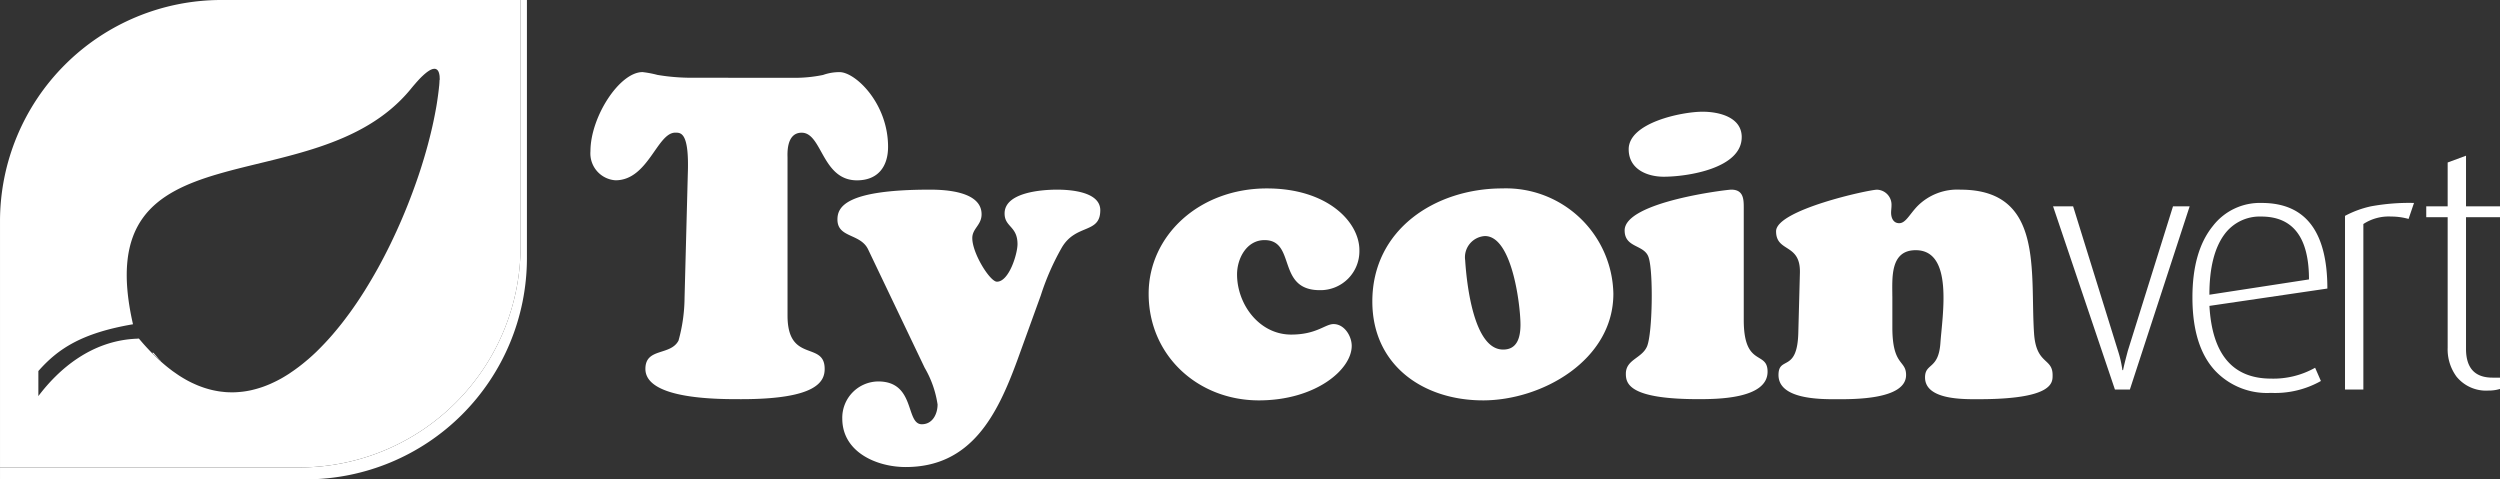 <svg xmlns="http://www.w3.org/2000/svg" width="276" height="52.921" viewBox="0 0 276 52.921">
  <rect x="0" y="0" width="276" height="52.921" fill="#333333" stroke="none"/>
  <g id="Groupe_1592" data-name="Groupe 1592" transform="translate(84.065 -115.087)">
    <path id="Tracé_17" data-name="Tracé 17" d="M10.593,125.9a22.762,22.762,0,0,1-3.833-.313,11.633,11.633,0,0,0-1.649-.312c-2.541,0-5.75,4.948-5.75,8.736a2.972,2.972,0,0,0,2.764,3.209c3.61,0,4.591-5.259,6.6-5.259.624,0,1.56-.045,1.382,4.635l-.357,13.6a18.067,18.067,0,0,1-.668,4.725c-.892,1.693-3.655.758-3.655,3.12,0,3.432,8.335,3.343,10.609,3.343,8.335,0,9.182-1.961,9.182-3.343,0-3.12-4.1-.58-4.1-5.884V134.73c0-.357-.178-2.764,1.56-2.764,2.274,0,2.229,5.259,6.106,5.259,2.274,0,3.433-1.471,3.433-3.7,0-4.813-3.611-8.246-5.349-8.246a5.381,5.381,0,0,0-1.827.312,15.44,15.44,0,0,1-3.477.313Zm38.5,23.985a27.726,27.726,0,0,1,2.318-5.259c1.56-2.63,4.235-1.471,4.235-4.1,0-2.05-3.3-2.273-4.769-2.273-1.6,0-5.795.267-5.795,2.63,0,1.515,1.426,1.381,1.426,3.387,0,1.07-.935,4.145-2.273,4.145-.758,0-2.719-3.12-2.719-4.813,0-1.07,1.026-1.427,1.026-2.63,0-2.541-4.012-2.719-5.706-2.719-9.405,0-10.207,1.961-10.207,3.3,0,2.051,2.54,1.516,3.387,3.3l6.24,13.06a11.322,11.322,0,0,1,1.427,4.056c0,1.025-.535,2.184-1.739,2.184-1.828,0-.669-4.725-4.814-4.725a4.006,4.006,0,0,0-3.967,4.1c0,3.7,3.789,5.349,7,5.349,7.265,0,10.118-5.795,12.3-11.723l2.63-7.265Zm11.893-.134c0,6.819,5.438,11.767,12.168,11.767,6.24,0,10.251-3.387,10.251-6.017,0-1.07-.8-2.407-2.006-2.407-.936,0-1.872,1.159-4.68,1.159-3.521,0-5.973-3.343-5.973-6.641,0-1.783,1.07-3.789,3.032-3.789,3.521,0,1.292,5.527,6.106,5.527a4.3,4.3,0,0,0,4.368-4.412c0-3.12-3.522-6.82-10.207-6.82-7.489,0-13.06,5.215-13.06,11.634Zm36.905,11.767c6.553,0,14.4-4.457,14.4-11.767a11.861,11.861,0,0,0-12.258-11.634c-7.354,0-14.352,4.5-14.352,12.48,0,7.043,5.616,10.92,12.213,10.92Zm4.145-8.379c0,1.426-.356,2.853-2.05,2.764-3.075-.178-3.878-7.042-4.056-9.851a2.342,2.342,0,0,1,2.184-2.675c3.031,0,3.922,7.756,3.922,9.762Zm24.649-12.926c0-.936-.045-1.961-1.382-1.961-.445,0-11.767,1.338-11.767,4.5,0,2.006,2.273,1.515,2.674,3.075.491,1.649.4,8.112-.178,9.672-.535,1.382-2.362,1.471-2.362,3.075,0,1.07.312,2.808,7.979,2.808,2.006,0,7.666,0,7.666-3.031,0-2.362-2.629-.445-2.629-5.7V140.217Zm-.223-7.756c0-2.228-2.54-2.807-4.323-2.807-2.273,0-8.157,1.2-8.157,4.145,0,2.184,2.006,3.031,3.878,3.031,2.54,0,8.6-.892,8.6-4.369Zm16.626,17.562c0-2.006-.267-5.081,2.585-5.081,4.19,0,2.942,7.131,2.719,10.3-.223,2.9-1.693,2.139-1.693,3.744,0,2.5,4.279,2.407,5.883,2.407,8.38,0,8.2-1.872,8.2-2.674,0-1.917-1.828-1.115-2.05-4.636-.446-6.775,1.114-15.823-8.113-15.823a6.2,6.2,0,0,0-4.769,1.828c-.892.936-1.293,1.872-2.006,1.872-.669,0-.892-.624-.892-1.159,0-.268.045-.535.045-.8a1.657,1.657,0,0,0-1.6-1.739c-.892,0-11.143,2.228-11.143,4.591s2.719,1.292,2.63,4.59l-.178,6.686c-.134,4.368-2.185,2.451-2.185,4.591,0,2.674,4.547,2.674,6.33,2.674,1.828,0,7.755.089,7.755-2.674,0-1.694-1.515-.936-1.515-5.26v-3.432Z" transform="translate(-18.24 -2.229)" fill="#fff"/>
    <g id="Groupe_25" data-name="Groupe 25" transform="translate(142.594 132.277)">
      <path id="Tracé_18" data-name="Tracé 18" d="M214.271,160.188q-.45,1.689-.525,2.139h-.075a12.112,12.112,0,0,0-.488-2.139l-4.952-15.946h-2.214l6.829,20.224h1.65l6.6-20.224h-1.839Z" transform="translate(-206.017 -138.651)" fill="#fff"/>
      <path id="Tracé_19" data-name="Tracé 19" d="M233.359,143.762a6.548,6.548,0,0,0-5.4,2.551q-2.251,2.778-2.251,7.879,0,5.4,2.514,8.1a7.887,7.887,0,0,0,6.154,2.439,10.284,10.284,0,0,0,5.515-1.313l-.639-1.463a9.385,9.385,0,0,1-4.856,1.2q-6.361,0-6.812-8.029l13.021-1.914Q240.6,143.761,233.359,143.762Zm-4.133,3.49a4.828,4.828,0,0,1,4.076-1.989q5.273,0,5.273,6.941l-10.995,1.689Q227.58,149.5,229.226,147.252Z" transform="translate(-210.322 -138.546)" fill="#fff"/>
      <path id="Tracé_20" data-name="Tracé 20" d="M247.266,145.187v19.174h2.026V146.088a5.106,5.106,0,0,1,3.077-.825,7.071,7.071,0,0,1,1.914.263l.6-1.764a23.244,23.244,0,0,0-4.766.375A11.125,11.125,0,0,0,247.266,145.187Z" transform="translate(-215.036 -138.546)" fill="#fff"/>
      <path id="Tracé_21" data-name="Tracé 21" d="M266.886,143.878v-1.2h-3.752v-5.591l-2.026.75v4.841h-2.364v1.2h2.364v14.409a5.091,5.091,0,0,0,.976,3.189,4.2,4.2,0,0,0,3.526,1.539,4.244,4.244,0,0,0,1.276-.179v-1.248h-.826q-2.927,0-2.926-3.182V143.878Z" transform="translate(-217.545 -137.087)" fill="#fff"/>
    </g>
    <path id="Tracé_22" data-name="Tracé 22" d="M-61.761,165.7c-.223-.249-.445-.506-.668-.775-.05,0-.1.008-.147.009l.184.184c.146.145.293.287.439.423.091.084.181.166.272.248l.1.089c-.052-.06-.1-.118-.155-.18Z" transform="translate(-4.698 -10.895)" fill="#fff"/>
    <path id="Tracé_26" data-name="Tracé 26" d="M-25.893,115.087h-.7c0,4.254,0,17.725,0,23.05v4.193a24.436,24.436,0,0,1-24.364,24.364H-84.064v1.314h33.807a24.436,24.436,0,0,0,24.364-24.364v-4.192C-25.892,133.089-25.893,115.087-25.893,115.087Z" transform="translate(0 0)" fill="#fff"/>
    <path id="Tracé_27" data-name="Tracé 27" d="M-26.589,115.087H-59.7a24.436,24.436,0,0,0-24.364,24.364v4.192c0,4.586,0,18.69,0,23.05h33.112A24.436,24.436,0,0,0-26.588,142.33v-4.193C-26.588,132.812-26.589,119.341-26.589,115.087Zm-8.954,8.854c0,.059,0,.116-.007.173l0,.026c0,.048-.006.094-.01.138l0,.048c0,.038-.007.073-.011.106l0,.04c0,.044-.01.084-.015.12l0,.012c0,.033-.009.061-.012.086l0,.024-.007.041,0,.018,0,.016c-.035.328-.078.666-.127,1.009-.011.077-.021.155-.033.233-.05.341-.1.686-.167,1.039-.008.045-.017.091-.026.137q-.088.489-.192.992c-.015.075-.03.149-.046.225q-.116.552-.251,1.12c-.016.066-.033.132-.048.2q-.127.524-.267,1.057c-.016.058-.03.115-.045.173q-.158.591-.334,1.192l-.066.226q-.176.592-.366,1.191l-.016.051q-.2.627-.42,1.261c-.026.073-.052.147-.077.221q-.447,1.279-.96,2.573l-.075.188q-.261.652-.538,1.3l-.026.061q-.273.638-.561,1.271l-.056.125q-.3.652-.611,1.3l-.056.115q-.312.639-.638,1.27l-.017.033q-.333.643-.681,1.275l-.075.136q-.7,1.256-1.449,2.454l-.081.129q-.758,1.2-1.568,2.314l-.075.1q-.408.558-.827,1.091l-.03.037q-.413.522-.836,1.016l-.055.066q-.428.5-.867.964l-.086.091q-.437.463-.885.9l0,0c-.3.288-.6.561-.906.825l-.122.1a19.088,19.088,0,0,1-1.846,1.4l-.145.1c-.313.2-.627.394-.945.569l-.045.023c-.3.165-.606.315-.913.454-.051.023-.1.048-.153.07q-.472.207-.95.371c-.047.016-.094.03-.141.045q-.437.143-.88.248c-.047.012-.095.025-.141.035-.318.071-.638.125-.96.164-.066.009-.134.014-.2.021-.3.03-.6.05-.9.052-.025,0-.049,0-.074,0h-.031c-.065,0-.129,0-.194-.006-.16,0-.32-.009-.481-.021-.08-.006-.159-.016-.239-.024q-.22-.021-.441-.052c-.084-.012-.169-.027-.253-.042-.145-.026-.29-.054-.435-.086-.084-.019-.168-.038-.252-.059-.148-.037-.3-.078-.445-.123-.08-.024-.162-.048-.243-.074-.159-.052-.317-.109-.477-.169-.07-.027-.141-.052-.211-.08-.191-.077-.383-.162-.574-.251-.039-.018-.077-.034-.116-.052-.236-.113-.472-.235-.709-.369l-.059-.035q-.316-.18-.634-.384c-.069-.044-.138-.093-.206-.139-.092-.061-.184-.127-.276-.191-.071-.049-.141-.1-.213-.148s-.167-.124-.25-.188c-.15-.113-.3-.229-.449-.35-.089-.073-.179-.147-.268-.223-.145-.122-.291-.249-.436-.38-.091-.081-.18-.163-.271-.247-.148-.138-.295-.281-.442-.427-.088-.086-.174-.17-.262-.26-.158-.161-.316-.331-.474-.5-.076-.083-.152-.162-.228-.247-.233-.259-.466-.528-.7-.809-.084,0-.166.011-.249.015-5.021.206-8.636,3.4-10.851,6.336v-2.766c2.172-2.465,4.794-4.2,10.447-5.164-5.163-22.581,19.944-12.987,30.629-25.927.156-.193.3-.367.444-.532.041-.048.08-.092.12-.137.1-.12.206-.233.3-.338l.1-.109c.123-.129.241-.248.35-.352l.051-.047q.139-.13.265-.235l.088-.072c.075-.06.147-.114.215-.161l.059-.041a2.243,2.243,0,0,1,.234-.138c.017-.009.032-.014.048-.021a1.2,1.2,0,0,1,.16-.062l.055-.016c.013,0,.025,0,.038-.005l.015,0a.672.672,0,0,1,.092-.013l.02,0h0a.488.488,0,0,1,.138.022.282.282,0,0,1,.032.013.468.468,0,0,1,.085.045l.032.024a.593.593,0,0,1,.072.075c.005.008.013.014.018.022a.789.789,0,0,1,.07.121l.014.036a1.09,1.09,0,0,1,.039.111c0,.016.009.032.013.048.011.04.02.081.027.124,0,.013.005.026.008.039.009.056.016.114.021.173l0,.038c0,.048.006.1.008.143v.055c0,.046,0,.091,0,.137Z" transform="translate(0 0)" fill="#fff"/>
  </g>
</svg>
